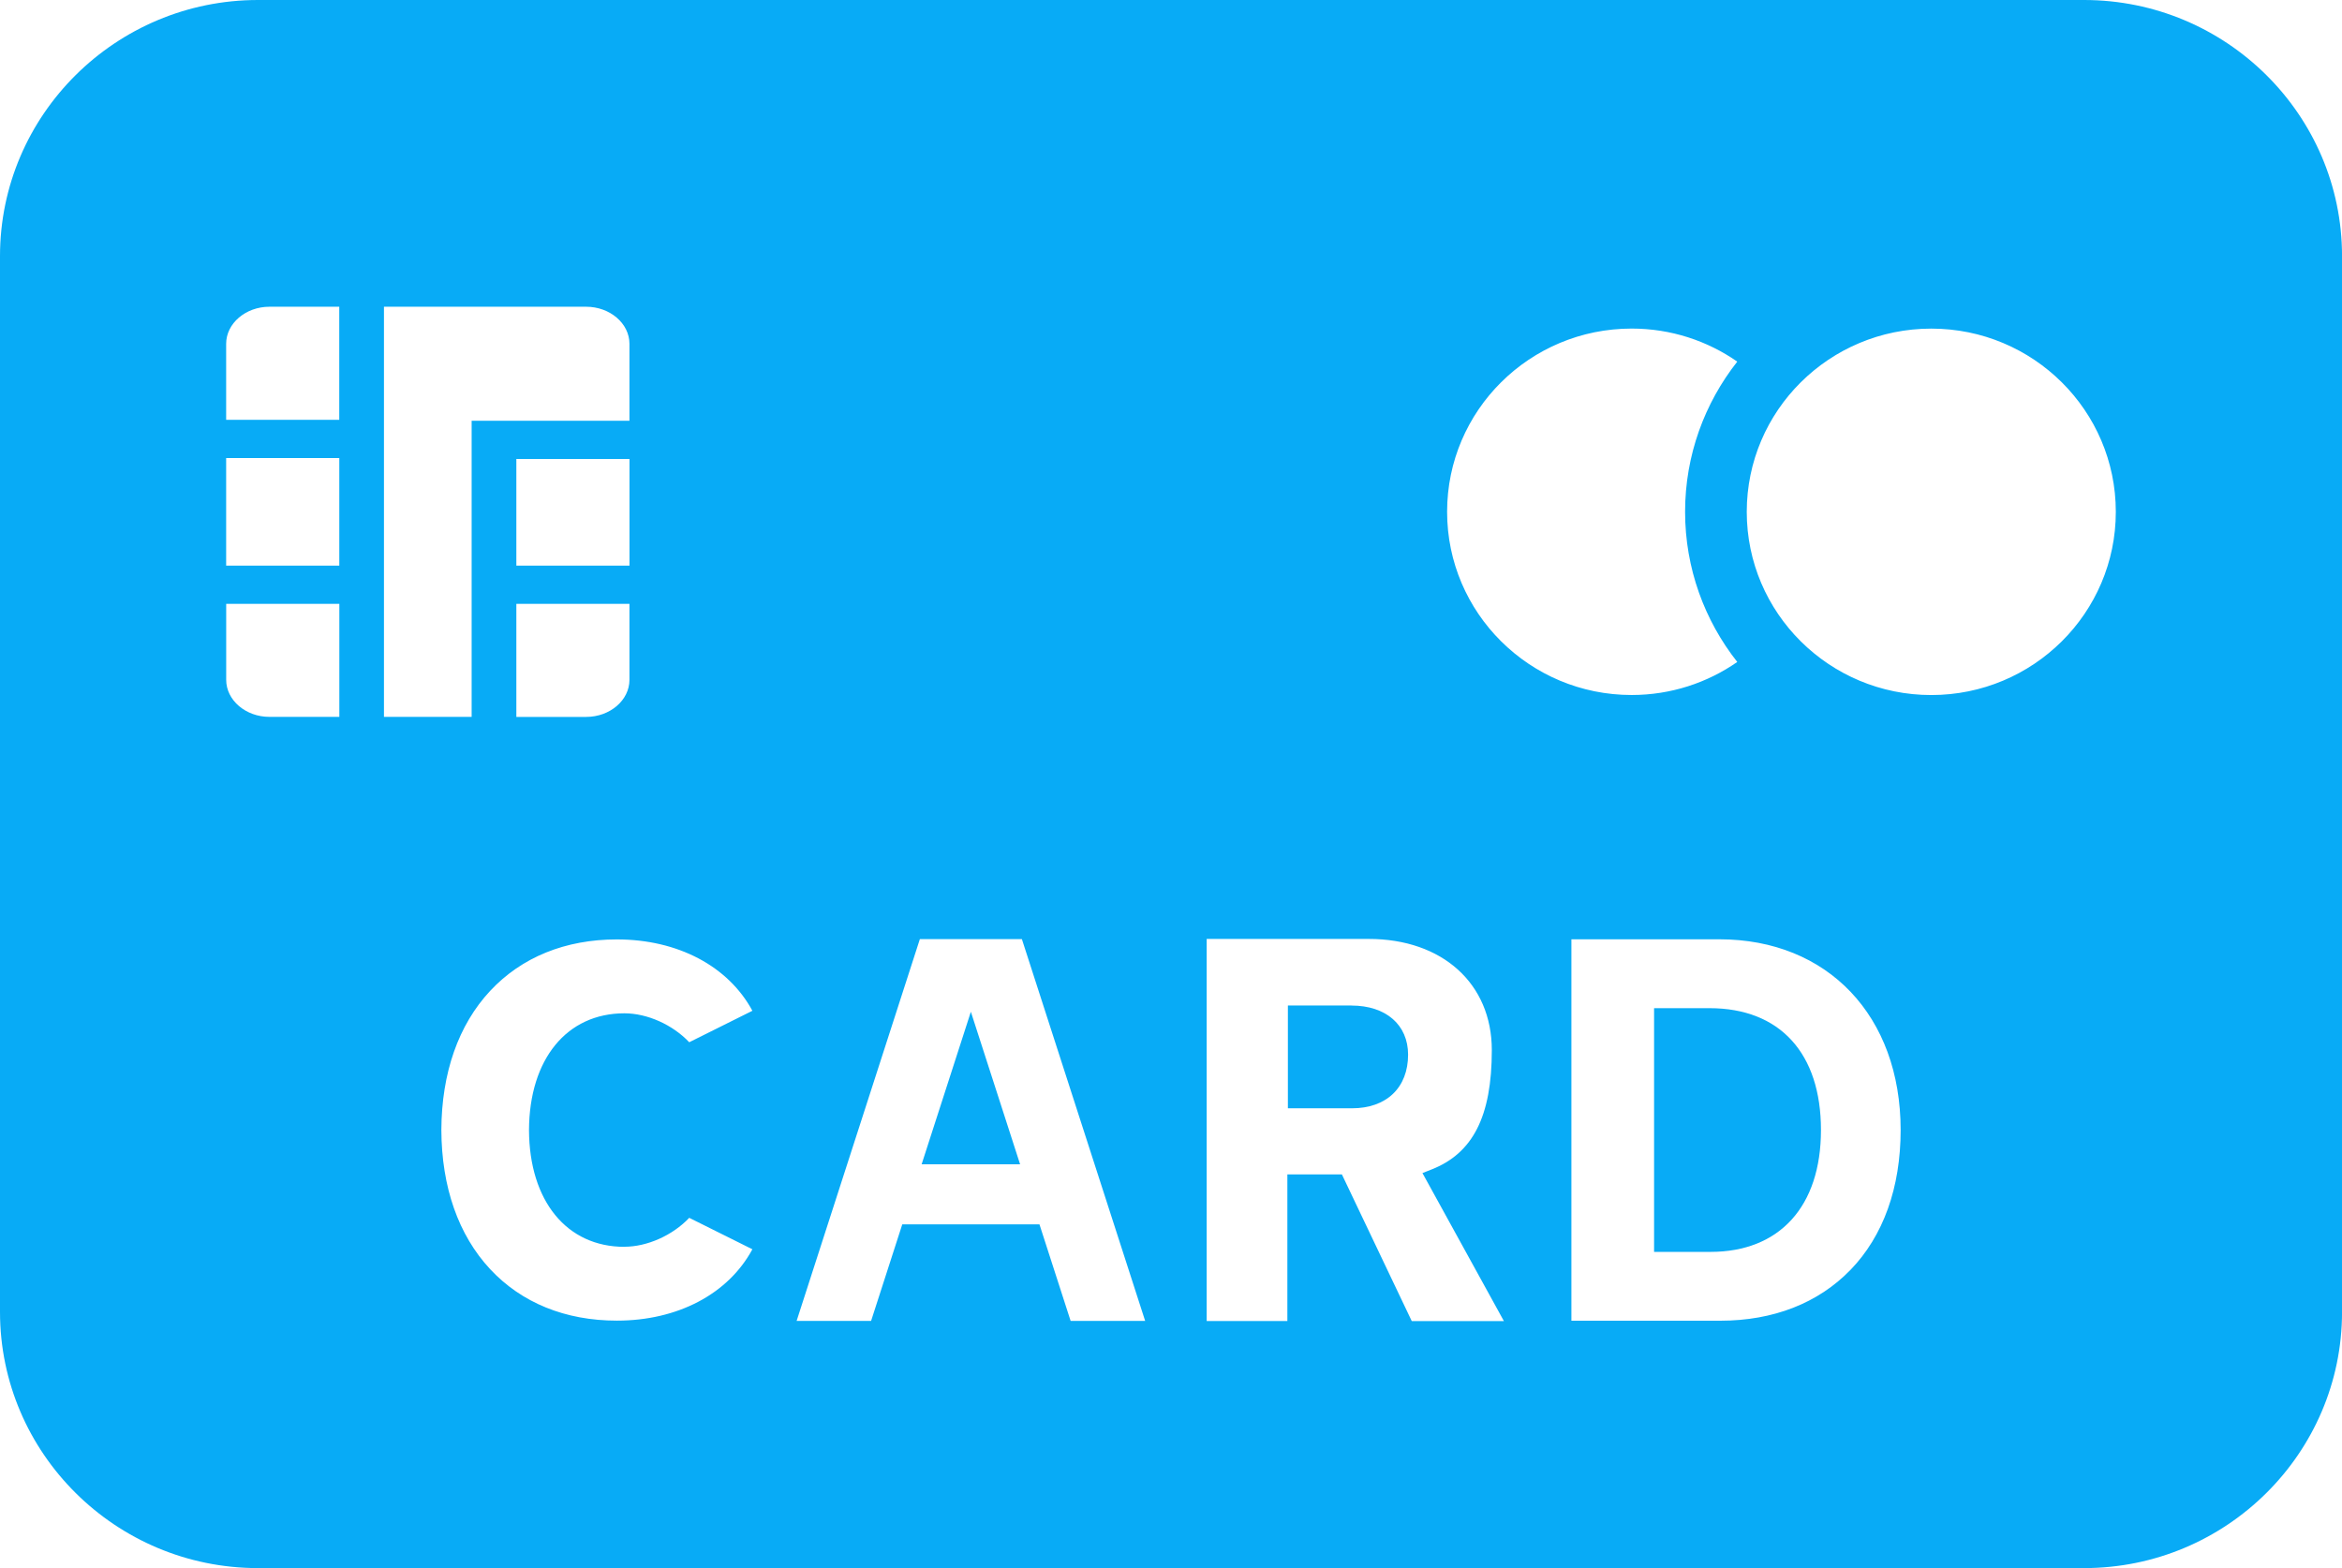 <svg width="112" height="75" viewBox="0 0 112 75" fill="none" xmlns="http://www.w3.org/2000/svg">
<g clip-path="url(#clip0_127_29)">
<path d="M44.075 55.685H48.783L46.429 48.391L44.075 55.685Z" fill="#08ABF6"/>
<path d="M99.662 0H12.338C5.535 0 0 5.497 0 12.252V62.748C0 69.503 5.535 75 12.338 75H99.664C106.467 75 112.002 69.503 112.002 62.748V12.252C112.002 5.497 106.467 0 99.664 0H99.662ZM78.029 15.715C79.909 15.715 81.65 16.301 83.08 17.296C81.52 19.28 80.585 21.772 80.585 24.478C80.585 27.185 81.518 29.678 83.08 31.661C81.648 32.656 79.907 33.241 78.029 33.241C73.154 33.241 69.204 29.317 69.204 24.478C69.204 19.639 73.156 15.715 78.029 15.715ZM16.226 34.287H12.888C11.748 34.287 10.817 33.489 10.817 32.514V28.88H16.228V34.287H16.226ZM16.226 27.052H10.815V21.907H16.226V27.052ZM16.226 20.078H10.815V16.445C10.815 15.47 11.746 14.671 12.886 14.671H16.224V20.078H16.226ZM18.362 14.671H28.031C29.171 14.671 30.102 15.47 30.102 16.445V20.123H22.555V34.287H18.362V14.671ZM24.693 27.052V21.953H30.104V27.052H24.693ZM30.102 28.882V32.516C30.102 33.491 29.171 34.289 28.031 34.289H24.693V28.882H30.104H30.102ZM29.861 59.63C30.951 59.63 32.164 59.088 32.961 58.247L35.981 59.751C34.826 61.89 32.409 63.164 29.501 63.164C27.037 63.164 24.943 62.313 23.441 60.703C21.922 59.074 21.117 56.773 21.107 54.047C21.117 51.322 21.922 49.019 23.441 47.392C24.943 45.782 27.037 44.931 29.501 44.931C32.409 44.931 34.826 46.206 35.981 48.344L32.961 49.849C32.164 49.008 30.951 48.465 29.861 48.465C27.104 48.465 25.314 50.656 25.298 54.05C25.312 57.443 27.104 59.634 29.861 59.634V59.63ZM51.2 63.177L49.71 58.561H43.148L41.658 63.177H38.096L43.99 44.916H48.869L54.764 63.177H51.202H51.2ZM67.512 63.183L64.172 56.169H61.565V63.183H57.706V44.908H65.455C68.976 44.908 71.342 47.044 71.342 50.225C71.342 53.406 70.428 55.16 68.465 55.932L68.025 56.106L71.92 63.185H67.51L67.512 63.183ZM88.494 60.736C86.955 62.327 84.804 63.168 82.269 63.168H75.148V44.925H82.22C87.407 44.925 90.893 48.592 90.893 54.047C90.893 56.803 90.064 59.115 88.494 60.738V60.736ZM92.359 33.243C87.484 33.243 83.534 29.319 83.534 24.48C83.534 19.641 87.486 15.717 92.359 15.717C97.232 15.717 101.183 19.641 101.183 24.48C101.183 29.319 97.232 33.243 92.359 33.243Z" fill="#08ABF6"/>
<path d="M81.75 48.219H79.102V59.876H81.799C85.108 59.876 87.083 57.696 87.083 54.047C87.083 50.399 85.14 48.219 81.75 48.219Z" fill="#08ABF6"/>
<path d="M64.634 48.092H61.59V53.008H64.658C65.463 53.008 66.137 52.77 66.609 52.323C67.086 51.87 67.338 51.22 67.338 50.444C67.338 49.017 66.277 48.094 64.632 48.094L64.634 48.092Z" fill="#08ABF6"/>
</g>
<defs>
<clipPath id="clip0_127_29">
<rect width="112" height="75" fill="white"/>
</clipPath>
</defs>
</svg>
